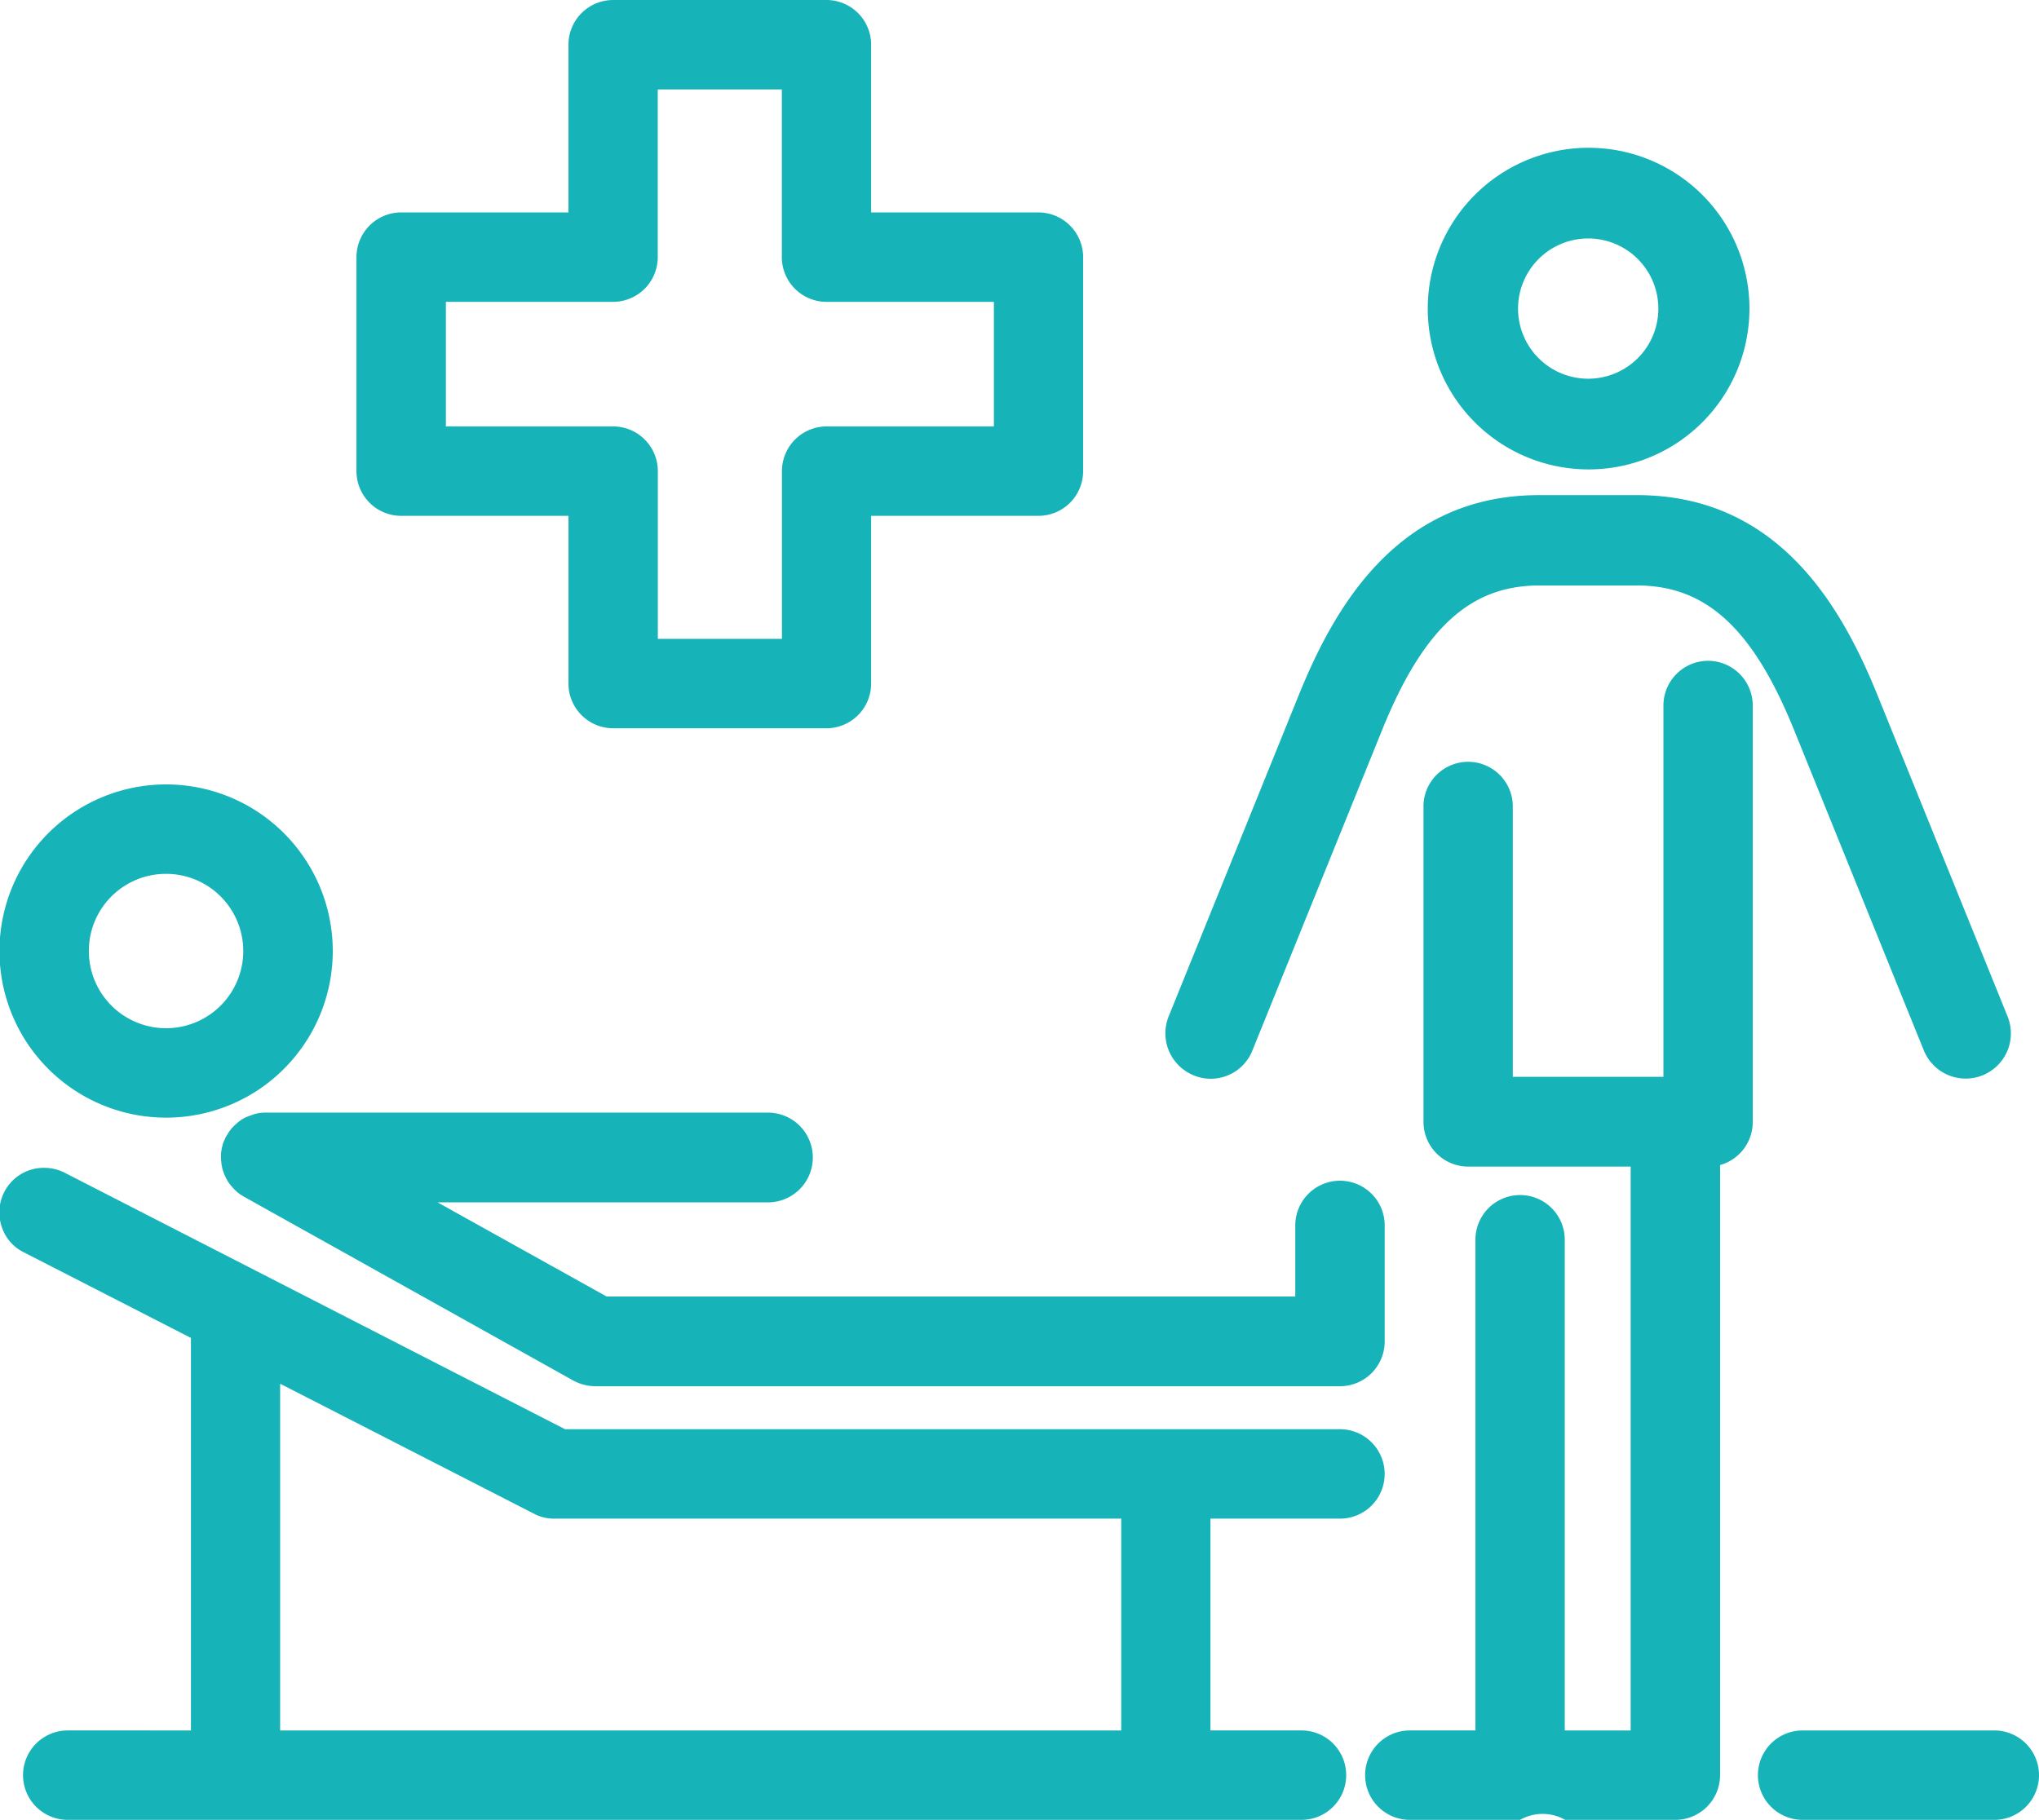 <svg xmlns="http://www.w3.org/2000/svg" width="64.969" height="58" viewBox="0 0 64.969 58">
  <defs>
    <style>
      .cls-1 {
        fill: #16b3b9;
        fill-rule: evenodd;
      }
    </style>
  </defs>
  <path id="icon_patienten-besucher" class="cls-1" d="M388.314,1623.62a5.31,5.31,0,1,0-5.3-5.31A5.309,5.309,0,0,0,388.314,1623.62Zm0-7.77a2.46,2.46,0,1,1-2.452,2.46A2.456,2.456,0,0,1,388.314,1615.85Zm49.141-6.79a1.427,1.427,0,0,0-1.422,1.43v11.83h-4.8v-8.58a1.423,1.423,0,1,0-2.845,0v10.01a1.427,1.427,0,0,0,1.422,1.43h5.179v17.97h-2.1v-15.64a1.423,1.423,0,1,0-2.846,0v15.64h-2.09a1.425,1.425,0,0,0,0,2.85h3.512a1.452,1.452,0,0,1,1.436,0h3.514a1.425,1.425,0,0,0,1.423-1.42v-19.45a1.422,1.422,0,0,0,1.041-1.38v-13.26A1.427,1.427,0,0,0,437.455,1609.06Zm9.12,34.09h-6.106a1.425,1.425,0,0,0,0,2.85h6.106A1.425,1.425,0,0,0,446.575,1643.15Zm-20.849-6.75a1.425,1.425,0,0,0,0-2.85h-24.69l-15.955-8.18a1.441,1.441,0,0,0-.645-0.15,1.41,1.41,0,0,0-1.269.77,1.426,1.426,0,0,0-.087,1.09,1.381,1.381,0,0,0,.706.83l5.329,2.73v12.51H385.19a1.425,1.425,0,0,0,0,2.85H424.5a1.425,1.425,0,0,0,0-2.85H421.6v-6.75h4.123Zm-25.033,0h18.064v6.75h-26.8V1632.1l8.084,4.14A1.335,1.335,0,0,0,400.693,1636.4Zm25.033-10.77a1.425,1.425,0,0,0-1.423,1.42v2.27H402.359l-5.385-3H407.5a1.43,1.43,0,0,0,0-2.86H391.432l-0.13.01-0.144.03-0.142.05-0.158.06-0.129.07-0.118.09-0.1.09-0.1.1-0.082.11-0.117.19v0.01l-0.073.16-0.044.18-0.021.14,0,0.2,0.018,0.18,0.031,0.14,0.044,0.13,0.057,0.13,0.072,0.13,0.081,0.11,0.088,0.1,0.1,0.1,0.11,0.09,0.132,0.08L401.3,1632a1.523,1.523,0,0,0,.693.18h23.737a1.427,1.427,0,0,0,1.422-1.43v-3.7A1.425,1.425,0,0,0,425.726,1625.63Zm7.906-22.67a5.125,5.125,0,1,0-5.108-5.12A5.123,5.123,0,0,0,433.632,1602.96Zm0-7.36a2.235,2.235,0,1,1-2.231,2.24A2.236,2.236,0,0,1,433.632,1595.6Zm-12.571,26.67a1.426,1.426,0,0,0,1.875-.79l4.132-10.21c1.305-3.23,2.8-4.61,5-4.61h3.13c2.2,0,3.693,1.38,5,4.61l4.133,10.21a1.44,1.44,0,0,0,2.666-1.09l-4.133-10.21c-1.112-2.75-3.116-6.4-7.665-6.4h-3.131c-4.549,0-6.553,3.65-7.665,6.4l-4.133,10.21A1.445,1.445,0,0,0,421.061,1622.27Zm-25.249-17.83h5.332v5.35a1.425,1.425,0,0,0,1.422,1.42h6.8a1.425,1.425,0,0,0,1.422-1.42v-5.35h5.333a1.425,1.425,0,0,0,1.422-1.42v-6.82a1.427,1.427,0,0,0-1.422-1.43h-5.333v-5.35a1.425,1.425,0,0,0-1.422-1.42h-6.8a1.425,1.425,0,0,0-1.422,1.42v5.35h-5.332a1.427,1.427,0,0,0-1.423,1.43v6.82A1.425,1.425,0,0,0,395.812,1604.44Zm8.177-8.24v-5.35h3.954v5.35a1.425,1.425,0,0,0,1.423,1.42H414.7v3.97h-5.331a1.427,1.427,0,0,0-1.423,1.43v5.34h-3.954v-5.34a1.427,1.427,0,0,0-1.423-1.43h-5.331v-3.97h5.331A1.425,1.425,0,0,0,403.989,1596.2Z" transform="translate(-383.031 -1588)"/>
</svg>
